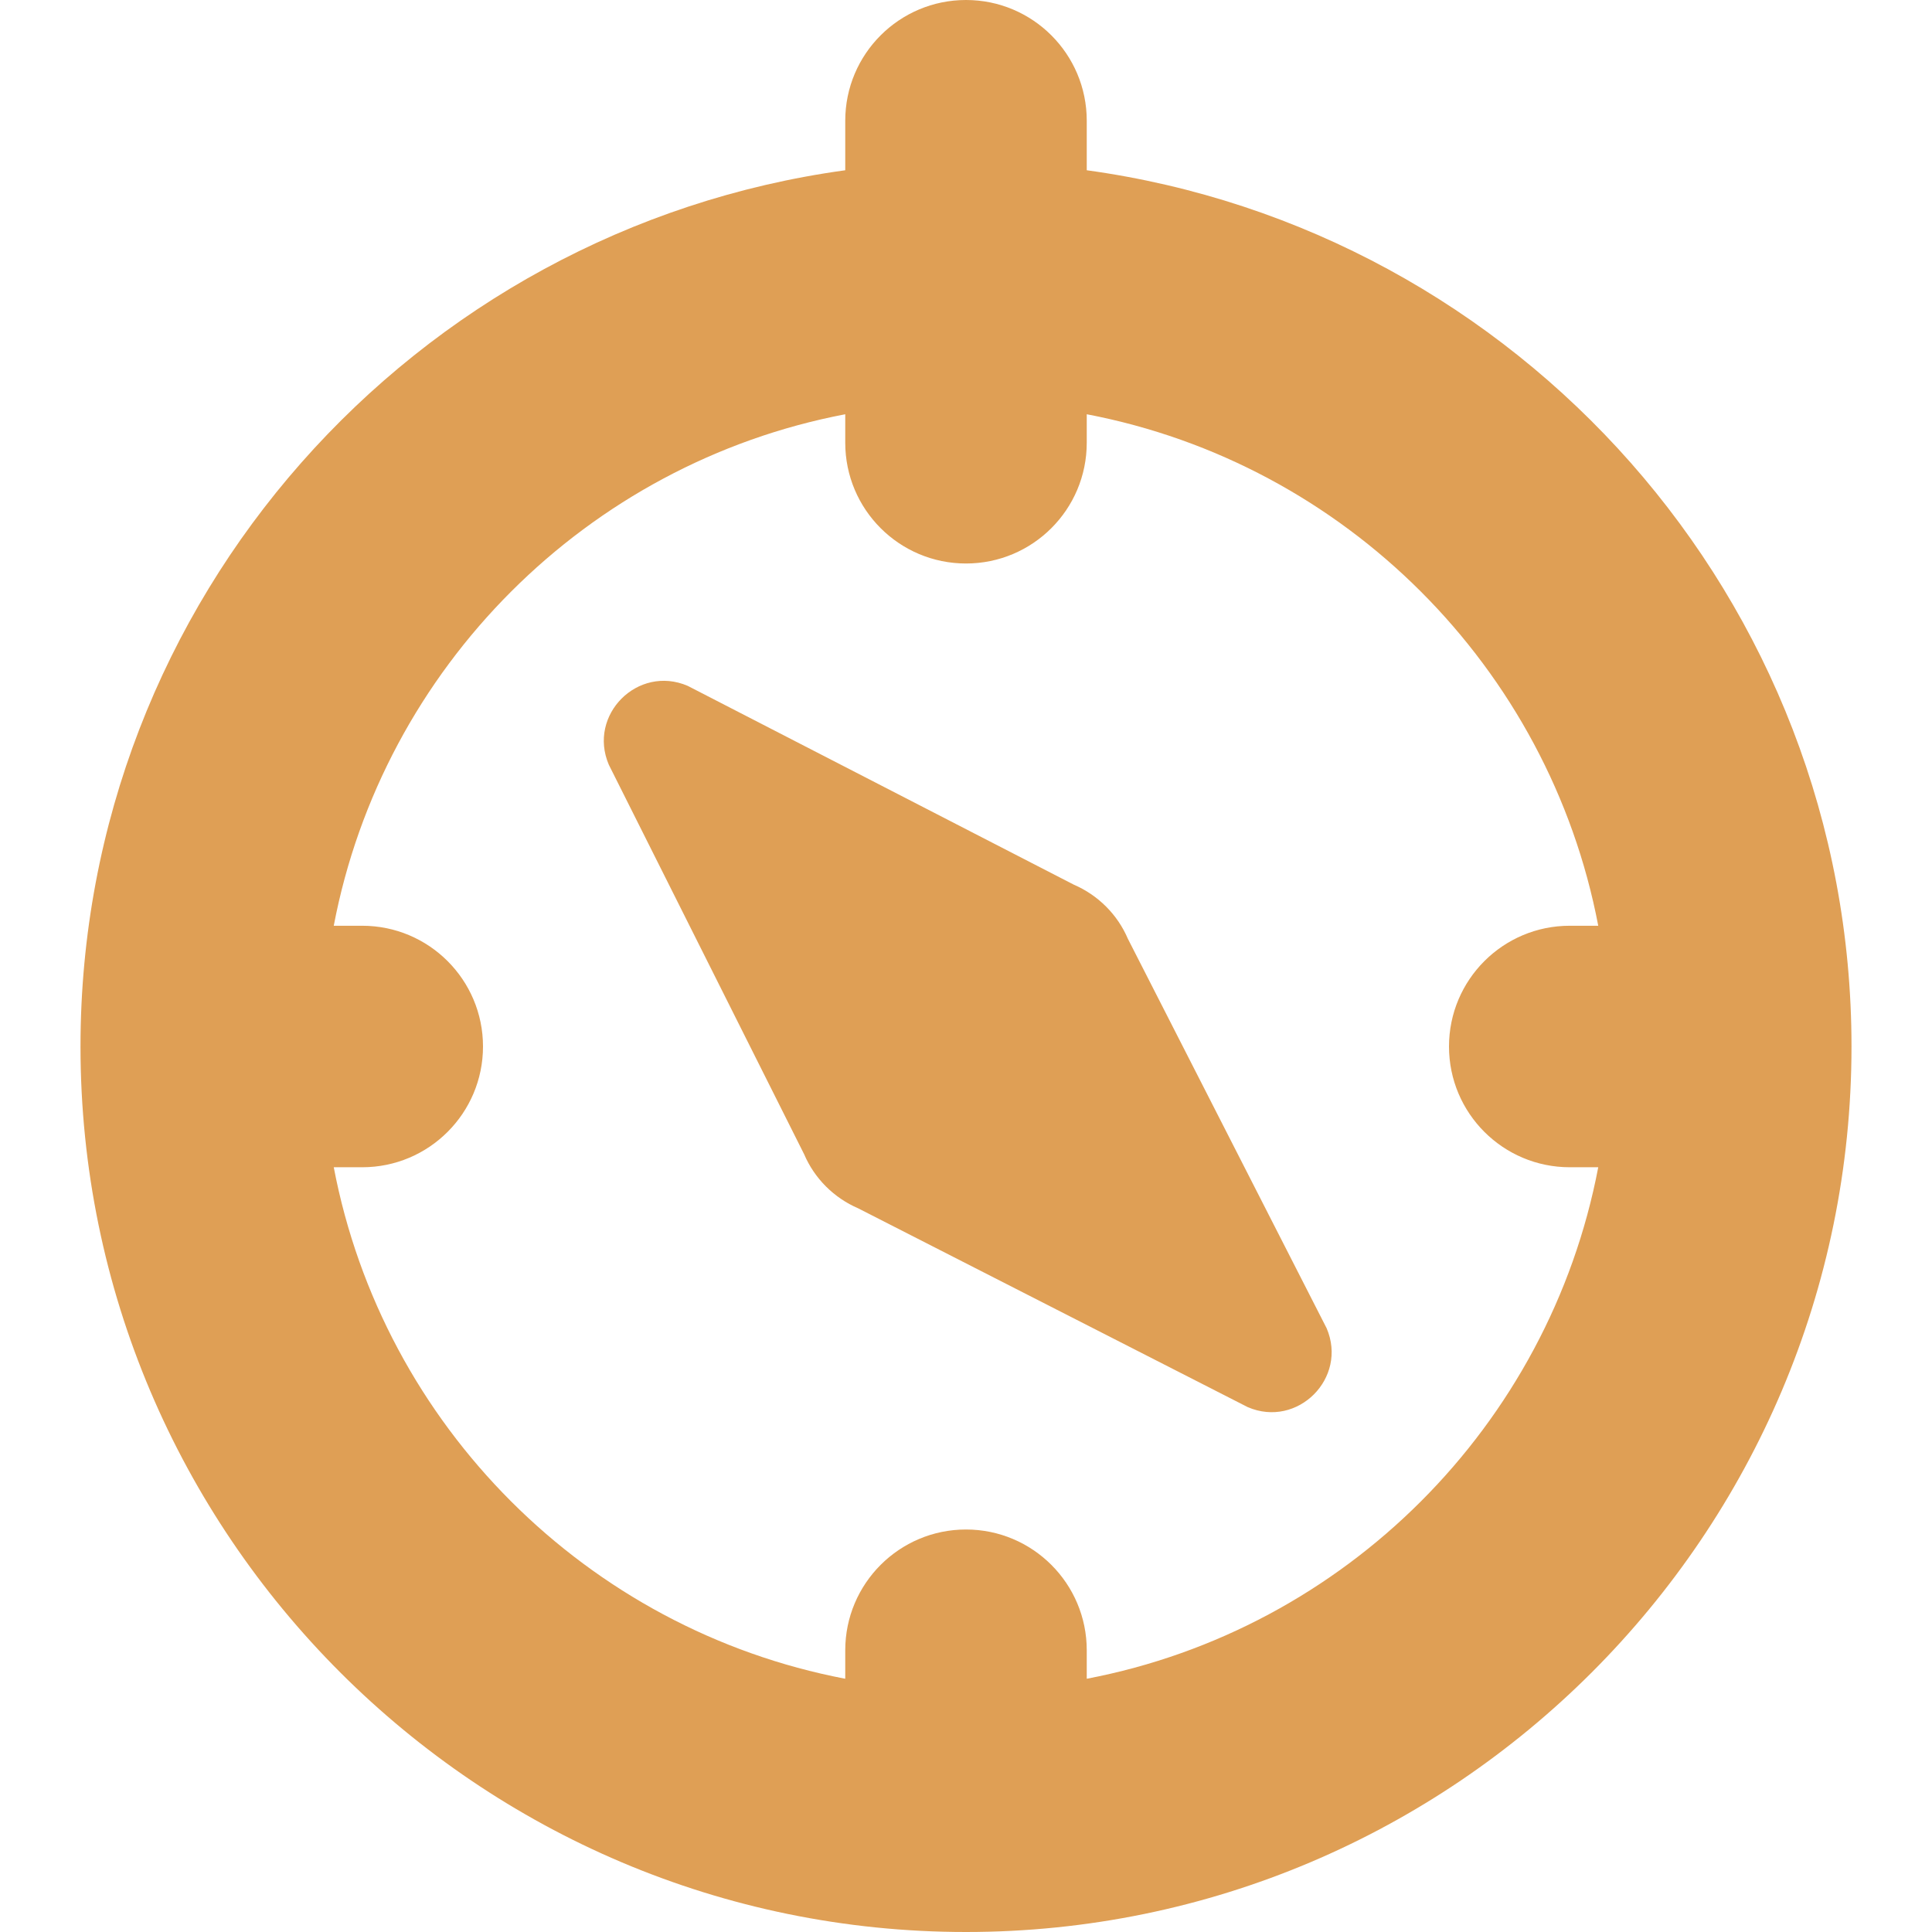 <svg width="400" height="400" viewBox="0 0 400 400" fill="none" xmlns="http://www.w3.org/2000/svg">
<path d="M225 35.25V25C225 11.183 213.8 0 200 0C186.2 0 175 11.183 175 25V35.25C85.716 47.5 16.666 124.083 16.666 216.667C16.666 317.75 98.916 400 200 400C301.083 400 383.333 317.75 383.333 216.667C383.333 124.083 314.283 47.5 225 35.25ZM225 347.567V341.667C225 327.867 213.8 316.667 200 316.667C186.2 316.667 175 327.867 175 341.667V347.567C121.516 337.367 79.3 295.15 69.1 241.667H75C88.8 241.667 100 230.467 100 216.667C100 202.867 88.8 191.667 75 191.667H69.1C79.3 138.183 121.516 95.967 175 85.767V91.667C175 105.483 186.2 116.667 200 116.667C213.8 116.667 225 105.483 225 91.667V85.767C278.483 95.967 320.7 138.183 330.9 191.667H325C311.2 191.667 300 202.85 300 216.667C300 230.483 311.2 241.667 325 241.667H330.9C320.7 295.15 278.483 337.367 225 347.567ZM274.666 275C279.083 285.317 268.65 295.767 258.333 291.333L177.7 250.183C172.666 248.017 168.633 244 166.483 238.967L126.05 158.333C121.633 148.017 132.067 137.567 142.383 142L222.3 183.15C227.333 185.317 231.366 189.333 233.516 194.367L274.666 275Z" fill="#DF9F55"/>
</svg>
